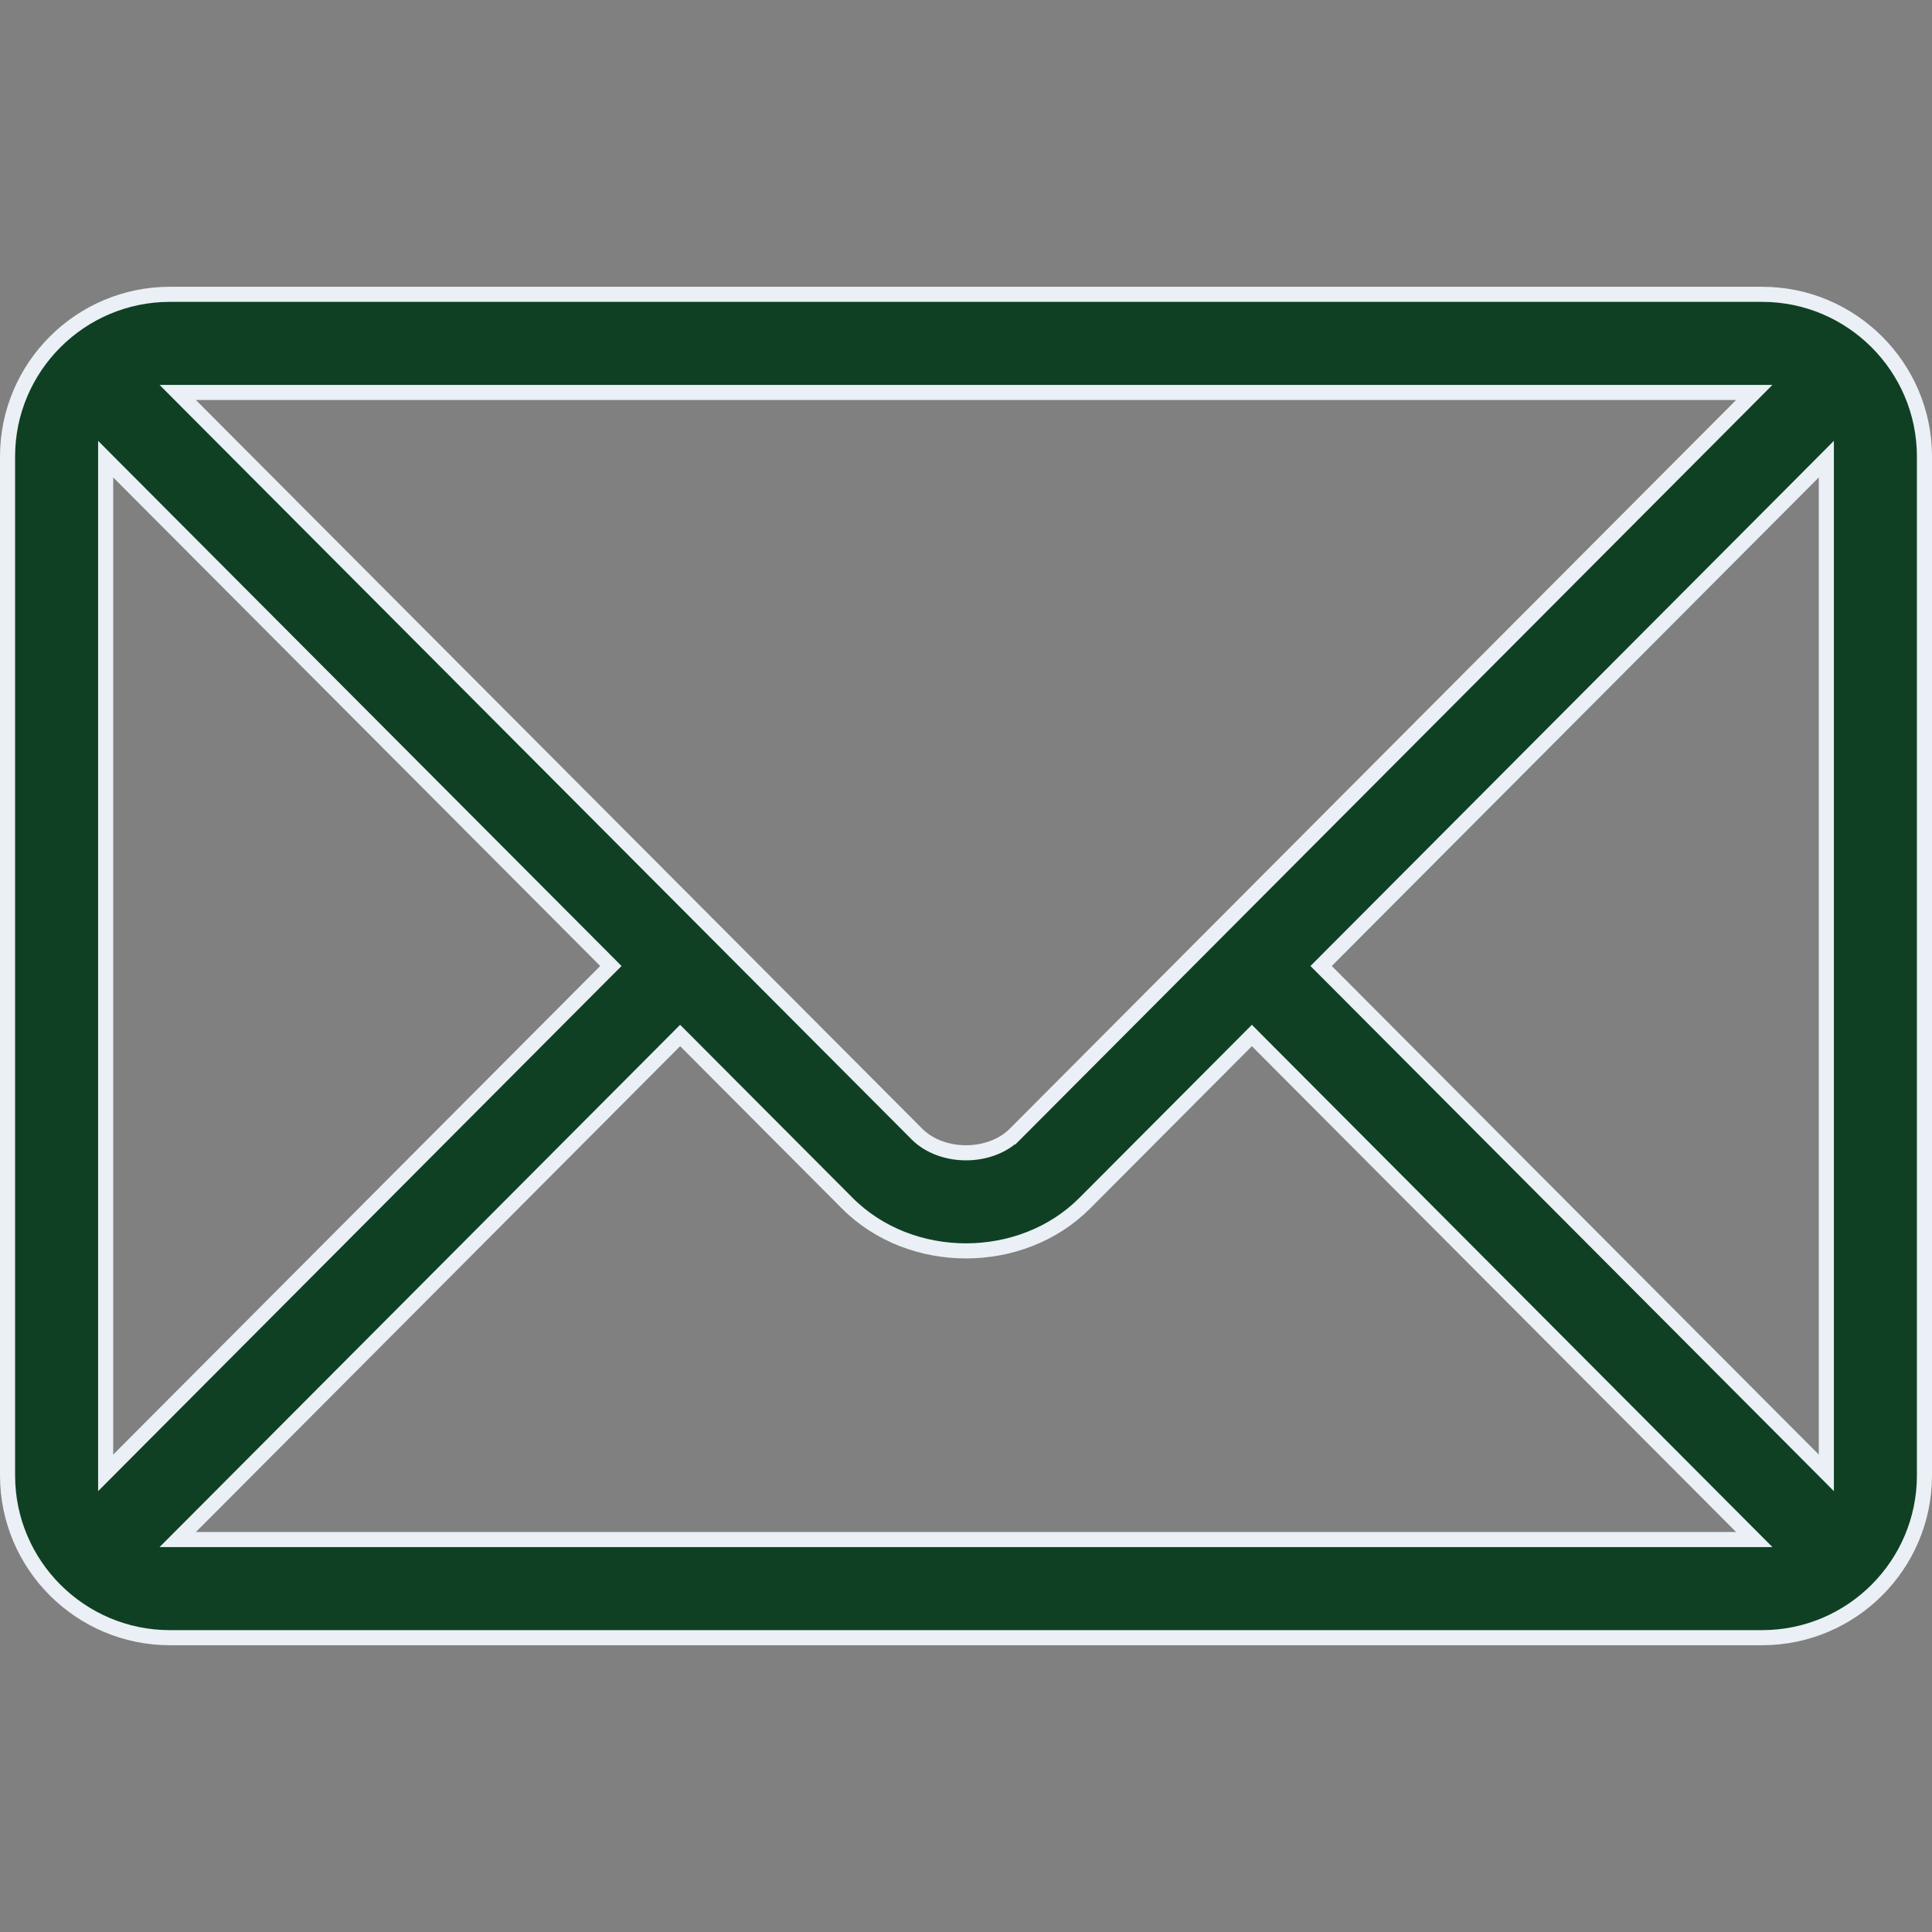 <svg width="64" height="64" viewBox="0 0 64 64" fill="none" xmlns="http://www.w3.org/2000/svg">
<rect x="0" y="0" width="64" height="64" fill="#808080" stroke="none"/>
<path d="M57.688 13.427L58.113 13H57.511H6.489H5.887L6.312 13.427L30.37 37.563C30.793 37.988 31.406 38.188 32 38.188C32.594 38.188 33.207 37.988 33.63 37.563L33.453 37.387L33.63 37.563L57.688 13.427ZM3.5 48.186V48.791L3.927 48.362L20.06 32.176L20.236 32L20.06 31.823L3.927 15.638L3.5 15.209V15.814V48.186ZM6.312 50.574L5.887 51H6.489H57.511H58.113L57.688 50.574L41.647 34.48L41.47 34.302L41.293 34.48L35.932 39.858C33.834 41.963 30.167 41.964 28.068 39.858L22.708 34.48L22.53 34.302L22.353 34.48L6.312 50.574ZM60.073 48.362L60.5 48.791V48.186V15.814V15.209L60.073 15.638L43.94 31.823L43.764 32L43.94 32.176L60.073 48.362ZM5.625 9.75H58.375C61.331 9.75 63.75 12.156 63.75 15.125V48.875C63.75 51.843 61.333 54.25 58.375 54.25H5.625C2.669 54.25 0.25 51.844 0.25 48.875V15.125C0.25 12.157 2.667 9.75 5.625 9.75Z" fill="#0F4023" stroke="#EAF0F6" stroke-width="0.5"/>
</svg>
